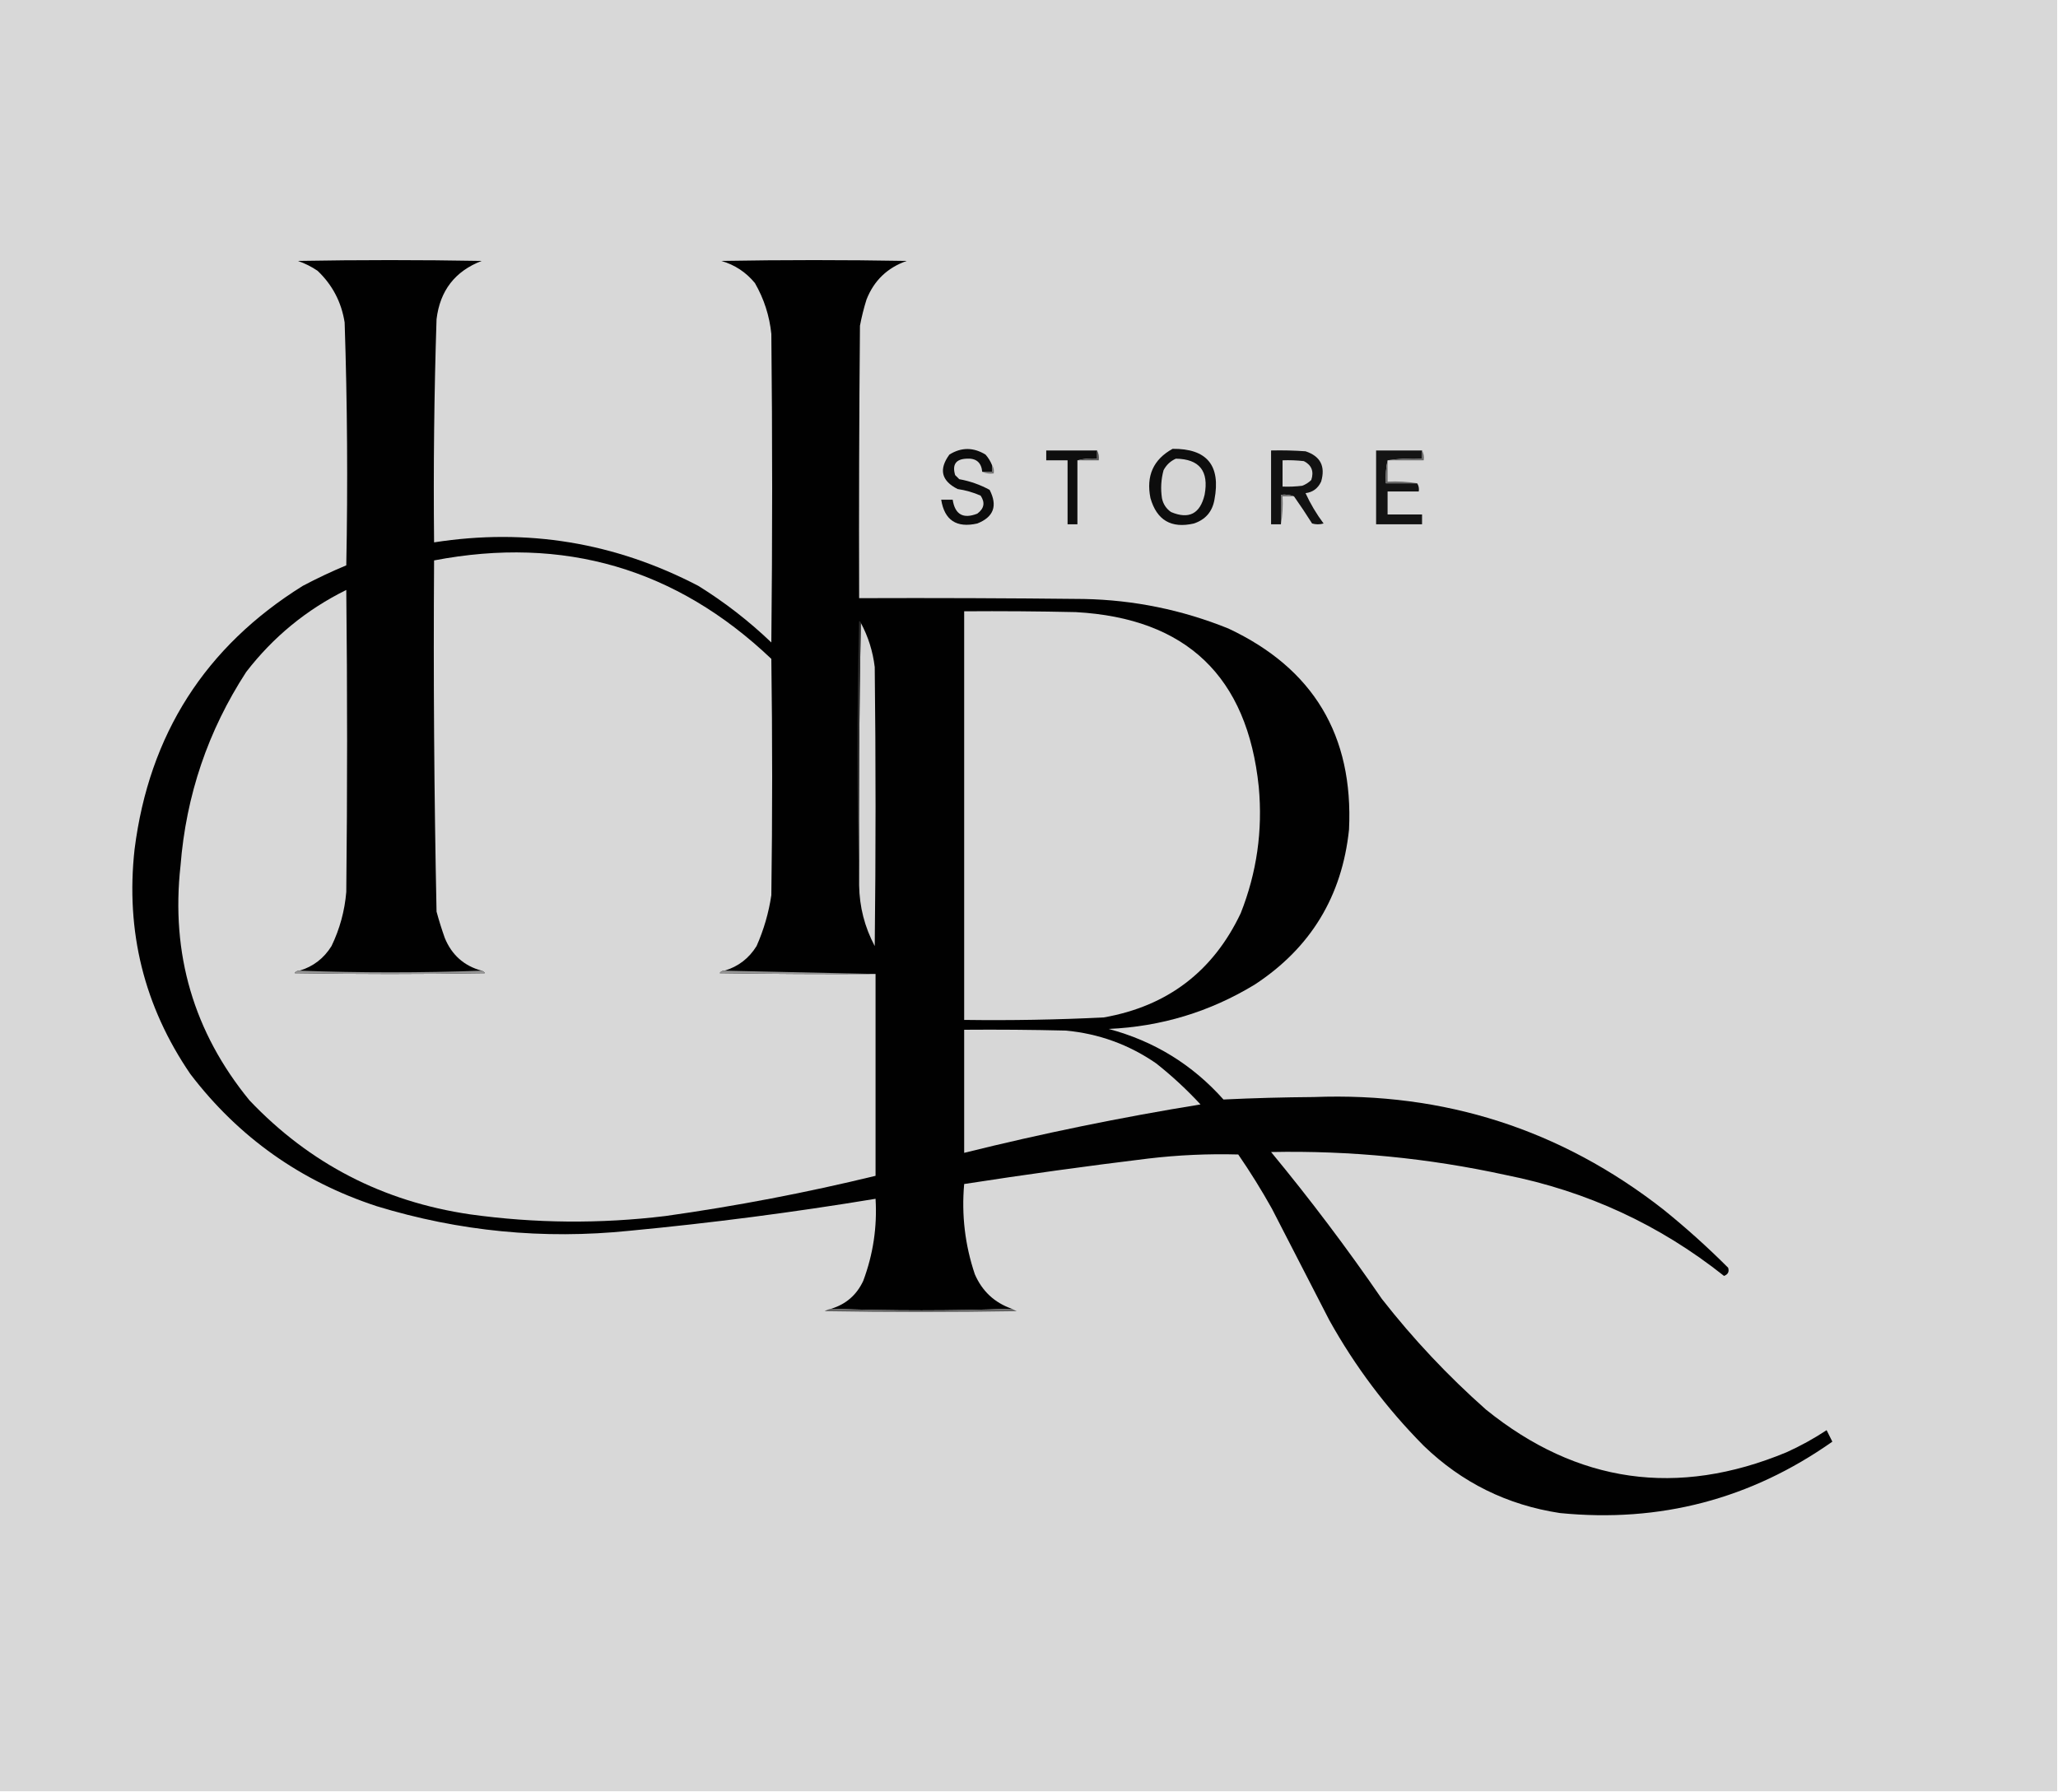 <?xml version="1.0" encoding="UTF-8"?>
<!DOCTYPE svg PUBLIC "-//W3C//DTD SVG 1.1//EN" "http://www.w3.org/Graphics/SVG/1.1/DTD/svg11.dtd">
<svg xmlns="http://www.w3.org/2000/svg" version="1.1" width="1254px" height="1092px" style="shape-rendering:geometricPrecision; text-rendering:geometricPrecision; image-rendering:optimizeQuality; fill-rule:evenodd; clip-rule:evenodd" xmlns:xlink="http://www.w3.org/1999/xlink">
<g><path style="opacity:1" fill="#d8d8d8" d="M -0.5,-0.5 C 417.5,-0.5 835.5,-0.5 1253.5,-0.5C 1253.5,363.5 1253.5,727.5 1253.5,1091.5C 835.5,1091.5 417.5,1091.5 -0.5,1091.5C -0.5,727.5 -0.5,363.5 -0.5,-0.5 Z"/></g>
<g><path style="opacity:1" fill="#010101" d="M 616.5,797.5 C 579.833,798.833 543.167,798.833 506.5,797.5C 515.513,794.739 522.013,789.073 526,780.5C 532.036,764.359 534.536,747.692 533.5,730.5C 483.721,738.73 433.721,745.23 383.5,750C 331.097,755.375 279.763,750.375 229.5,735C 183.189,719.792 145.356,692.959 116,654.5C 87.8,613.206 76.466,567.539 82,517.5C 90.856,447.575 125.022,394.075 184.5,357C 193.167,352.416 202.001,348.249 211,344.5C 211.967,295.139 211.633,245.805 210,196.5C 208.041,184.079 202.541,173.579 193.5,165C 189.779,162.473 185.779,160.473 181.5,159C 218.833,158.333 256.167,158.333 293.5,159C 277.281,165.229 268.115,177.063 266,194.5C 264.536,239.804 264.036,285.137 264.5,330.5C 321.047,321.692 374.714,330.525 425.5,357C 441.508,366.928 456.342,378.428 470,391.5C 470.667,328.833 470.667,266.167 470,203.5C 468.873,192.452 465.54,182.119 460,172.5C 454.556,165.863 447.722,161.363 439.5,159C 477.167,158.333 514.833,158.333 552.5,159C 540.732,163.102 532.565,170.936 528,182.5C 526.353,187.754 525.02,193.087 524,198.5C 523.5,253.832 523.333,309.166 523.5,364.5C 569.168,364.333 614.835,364.5 660.5,365C 690.941,365.61 720.274,371.61 748.5,383C 800.246,407.302 824.746,448.136 822,505.5C 817.745,546.193 798.579,577.693 764.5,600C 737.196,616.579 707.529,625.579 675.5,627C 703.177,634.36 726.511,648.694 745.5,670C 763.803,669.133 782.137,668.633 800.5,668.5C 880.183,665.454 951.183,688.287 1013.5,737C 1027.26,748.093 1040.43,759.926 1053,772.5C 1053.78,774.906 1052.95,776.573 1050.5,777.5C 1011.31,746.359 966.979,725.859 917.5,716C 870.391,705.706 822.724,701.04 774.5,702C 798.337,730.848 820.837,760.681 842,791.5C 861.081,815.916 882.248,838.416 905.5,859C 961.072,903.867 1022.07,912.534 1088.5,885C 1097.07,881.135 1105.24,876.635 1113,871.5C 1114.17,873.833 1115.33,876.167 1116.5,878.5C 1066.75,913.531 1011.41,928.031 950.5,922C 918.384,917.108 890.718,903.442 867.5,881C 844.807,858.096 825.64,832.596 810,804.5C 798.333,781.833 786.667,759.167 775,736.5C 768.668,725.164 761.834,714.164 754.5,703.5C 736.147,703.001 717.814,703.834 699.5,706C 662.088,710.559 624.755,715.726 587.5,721.5C 585.824,740.332 587.991,758.665 594,776.5C 598.471,786.806 605.971,793.806 616.5,797.5 Z"/></g>
<g><path style="opacity:1" fill="#0c0c0c" d="M 604.5,283.5 C 604.5,284.833 604.5,286.167 604.5,287.5C 602.5,287.5 600.5,287.5 598.5,287.5C 597.958,281.796 594.792,279.129 589,279.5C 582.435,279.745 580.102,283.078 582,289.5C 582.833,290.333 583.667,291.167 584.5,292C 591.015,293.172 597.182,295.338 603,298.5C 607.988,308.209 605.488,315.043 595.5,319C 582.835,321.854 575.502,317.02 573.5,304.5C 575.833,304.5 578.167,304.5 580.5,304.5C 581.893,313.533 586.893,316.366 595.5,313C 599.699,309.888 600.366,306.221 597.5,302C 593.019,300.046 588.352,298.713 583.5,298C 573.581,292.998 571.914,285.998 578.5,277C 585.75,272.481 593.083,272.481 600.5,277C 602.221,278.944 603.554,281.11 604.5,283.5 Z"/></g>
<g><path style="opacity:1" fill="#0e0e0e" d="M 668.5,274.5 C 668.5,276.167 668.5,277.833 668.5,279.5C 664.298,279.183 660.298,279.517 656.5,280.5C 656.5,293.5 656.5,306.5 656.5,319.5C 654.5,319.5 652.5,319.5 650.5,319.5C 650.5,306.5 650.5,293.5 650.5,280.5C 646.167,280.5 641.833,280.5 637.5,280.5C 637.5,278.5 637.5,276.5 637.5,274.5C 647.833,274.5 658.167,274.5 668.5,274.5 Z"/></g>
<g><path style="opacity:1" fill="#0d0d0d" d="M 714.5,273.5 C 735.457,273.307 743.957,283.64 740,304.5C 738.703,311.798 734.536,316.631 727.5,319C 713.681,322.178 704.847,317.012 701,303.5C 698.277,289.964 702.777,279.964 714.5,273.5 Z"/></g>
<g><path style="opacity:1" fill="#121212" d="M 788.5,302.5 C 786.052,301.527 783.385,301.194 780.5,301.5C 780.5,307.5 780.5,313.5 780.5,319.5C 778.5,319.5 776.5,319.5 774.5,319.5C 774.5,304.5 774.5,289.5 774.5,274.5C 781.508,274.334 788.508,274.5 795.5,275C 804.58,277.991 807.747,284.157 805,293.5C 803.043,297.643 799.876,299.976 795.5,300.5C 798.471,306.996 802.138,313.163 806.5,319C 804.167,319.667 801.833,319.667 799.5,319C 795.934,313.349 792.267,307.849 788.5,302.5 Z"/></g>
<g><path style="opacity:1" fill="#141414" d="M 866.5,274.5 C 866.5,276.167 866.5,277.833 866.5,279.5C 859.313,279.175 852.313,279.509 845.5,280.5C 844.514,284.97 844.181,289.637 844.5,294.5C 850.833,294.5 857.167,294.5 863.5,294.5C 864.451,295.919 864.784,297.585 864.5,299.5C 858.167,299.5 851.833,299.5 845.5,299.5C 845.5,304.167 845.5,308.833 845.5,313.5C 852.5,313.5 859.5,313.5 866.5,313.5C 866.5,315.5 866.5,317.5 866.5,319.5C 857.167,319.5 847.833,319.5 838.5,319.5C 838.5,304.5 838.5,289.5 838.5,274.5C 847.833,274.5 857.167,274.5 866.5,274.5 Z"/></g>
<g><path style="opacity:1" fill="#595959" d="M 668.5,274.5 C 669.461,276.265 669.795,278.265 669.5,280.5C 665.167,280.5 660.833,280.5 656.5,280.5C 660.298,279.517 664.298,279.183 668.5,279.5C 668.5,277.833 668.5,276.167 668.5,274.5 Z"/></g>
<g><path style="opacity:1" fill="#686868" d="M 866.5,274.5 C 867.461,276.265 867.795,278.265 867.5,280.5C 860.167,280.5 852.833,280.5 845.5,280.5C 852.313,279.509 859.313,279.175 866.5,279.5C 866.5,277.833 866.5,276.167 866.5,274.5 Z"/></g>
<g><path style="opacity:1" fill="#d7d7d7" d="M 781.5,280.5 C 785.846,280.334 790.179,280.501 794.5,281C 799.224,283.435 800.724,287.269 799,292.5C 797.421,294.041 795.587,295.208 793.5,296C 789.514,296.499 785.514,296.666 781.5,296.5C 781.5,291.167 781.5,285.833 781.5,280.5 Z"/></g>
<g><path style="opacity:1" fill="#d5d5d5" d="M 716.5,279.5 C 730.868,279.724 736.701,287.057 734,301.5C 731.254,313.122 724.421,316.622 713.5,312C 710.533,309.9 708.7,307.066 708,303.5C 707.149,297.747 707.483,292.08 709,286.5C 710.742,283.254 713.242,280.921 716.5,279.5 Z"/></g>
<g><path style="opacity:1" fill="#717171" d="M 604.5,283.5 C 605.451,284.919 605.784,286.585 605.5,288.5C 602.941,288.802 600.607,288.468 598.5,287.5C 600.5,287.5 602.5,287.5 604.5,287.5C 604.5,286.167 604.5,284.833 604.5,283.5 Z"/></g>
<g><path style="opacity:1" fill="#6c6c6c" d="M 845.5,280.5 C 845.5,284.833 845.5,289.167 845.5,293.5C 851.69,293.177 857.69,293.51 863.5,294.5C 857.167,294.5 850.833,294.5 844.5,294.5C 844.181,289.637 844.514,284.97 845.5,280.5 Z"/></g>
<g><path style="opacity:1" fill="#727272" d="M 788.5,302.5 C 786.167,302.5 783.833,302.5 781.5,302.5C 781.822,308.358 781.489,314.025 780.5,319.5C 780.5,313.5 780.5,307.5 780.5,301.5C 783.385,301.194 786.052,301.527 788.5,302.5 Z"/></g>
<g><path style="opacity:1" fill="#d8d8d8" d="M 441.5,591.5 C 440.244,591.461 439.244,591.961 438.5,593C 470.165,593.5 501.832,593.667 533.5,593.5C 533.5,634.5 533.5,675.5 533.5,716.5C 491.259,726.781 448.592,734.948 405.5,741C 365.76,745.828 326.093,745.495 286.5,740C 233.457,732.232 188.624,709.065 152,670.5C 118.023,628.963 104.023,581.296 110,527.5C 113.39,484.661 126.723,445.328 150,409.5C 166.498,388.093 186.832,371.427 211,359.5C 211.667,420.833 211.667,482.167 211,543.5C 210.034,555.063 207.034,566.063 202,576.5C 197.363,583.976 190.863,588.976 182.5,591.5C 181.244,591.461 180.244,591.961 179.5,593C 218.167,593.667 256.833,593.667 295.5,593C 294.956,592.283 294.289,591.783 293.5,591.5C 282.746,588.584 275.246,581.917 271,571.5C 269.131,566.228 267.465,560.894 266,555.5C 264.529,484.189 264.029,412.856 264.5,341.5C 343.545,326.376 412.045,346.376 470,401.5C 470.667,449.5 470.667,497.5 470,545.5C 468.394,556.262 465.394,566.595 461,576.5C 456.363,583.976 449.863,588.976 441.5,591.5 Z"/></g>
<g><path style="opacity:1" fill="#d8d8d8" d="M 587.5,372.5 C 610.169,372.333 632.836,372.5 655.5,373C 722.897,376.729 760.064,412.229 767,479.5C 769.469,506.087 765.802,531.754 756,556.5C 739.151,592.004 711.318,613.171 672.5,620C 644.189,621.39 615.856,621.89 587.5,621.5C 587.5,538.5 587.5,455.5 587.5,372.5 Z"/></g>
<g><path style="opacity:1" fill="#d6d6d6" d="M 524.5,379.5 C 529.026,387.927 531.859,396.927 533,406.5C 533.667,463.167 533.667,519.833 533,576.5C 526.857,564.927 523.69,552.593 523.5,539.5C 523.168,485.997 523.501,432.664 524.5,379.5 Z"/></g>
<g><path style="opacity:1" fill="#2b2b2b" d="M 524.5,379.5 C 523.501,432.664 523.168,485.997 523.5,539.5C 522.169,485.998 522.169,432.332 523.5,378.5C 524.107,378.624 524.44,378.957 524.5,379.5 Z"/></g>
<g><path style="opacity:1" fill="#959595" d="M 182.5,591.5 C 219.5,592.833 256.5,592.833 293.5,591.5C 294.289,591.783 294.956,592.283 295.5,593C 256.833,593.667 218.167,593.667 179.5,593C 180.244,591.961 181.244,591.461 182.5,591.5 Z"/></g>
<g><path style="opacity:1" fill="#959595" d="M 441.5,591.5 C 472.167,592.167 502.833,592.833 533.5,593.5C 501.832,593.667 470.165,593.5 438.5,593C 439.244,591.961 440.244,591.461 441.5,591.5 Z"/></g>
<g><path style="opacity:1" fill="#d7d7d7" d="M 587.5,627.5 C 608.169,627.333 628.836,627.5 649.5,628C 669.618,629.898 687.952,636.565 704.5,648C 714.101,655.598 723.101,663.931 731.5,673C 683.096,680.847 635.096,690.681 587.5,702.5C 587.5,677.5 587.5,652.5 587.5,627.5 Z"/></g>
<g><path style="opacity:1" fill="#636363" d="M 506.5,797.5 C 543.167,798.833 579.833,798.833 616.5,797.5C 617.473,797.987 618.473,798.487 619.5,799C 580.5,799.667 541.5,799.667 502.5,799C 503.745,798.209 505.078,797.709 506.5,797.5 Z"/></g>
</svg>
